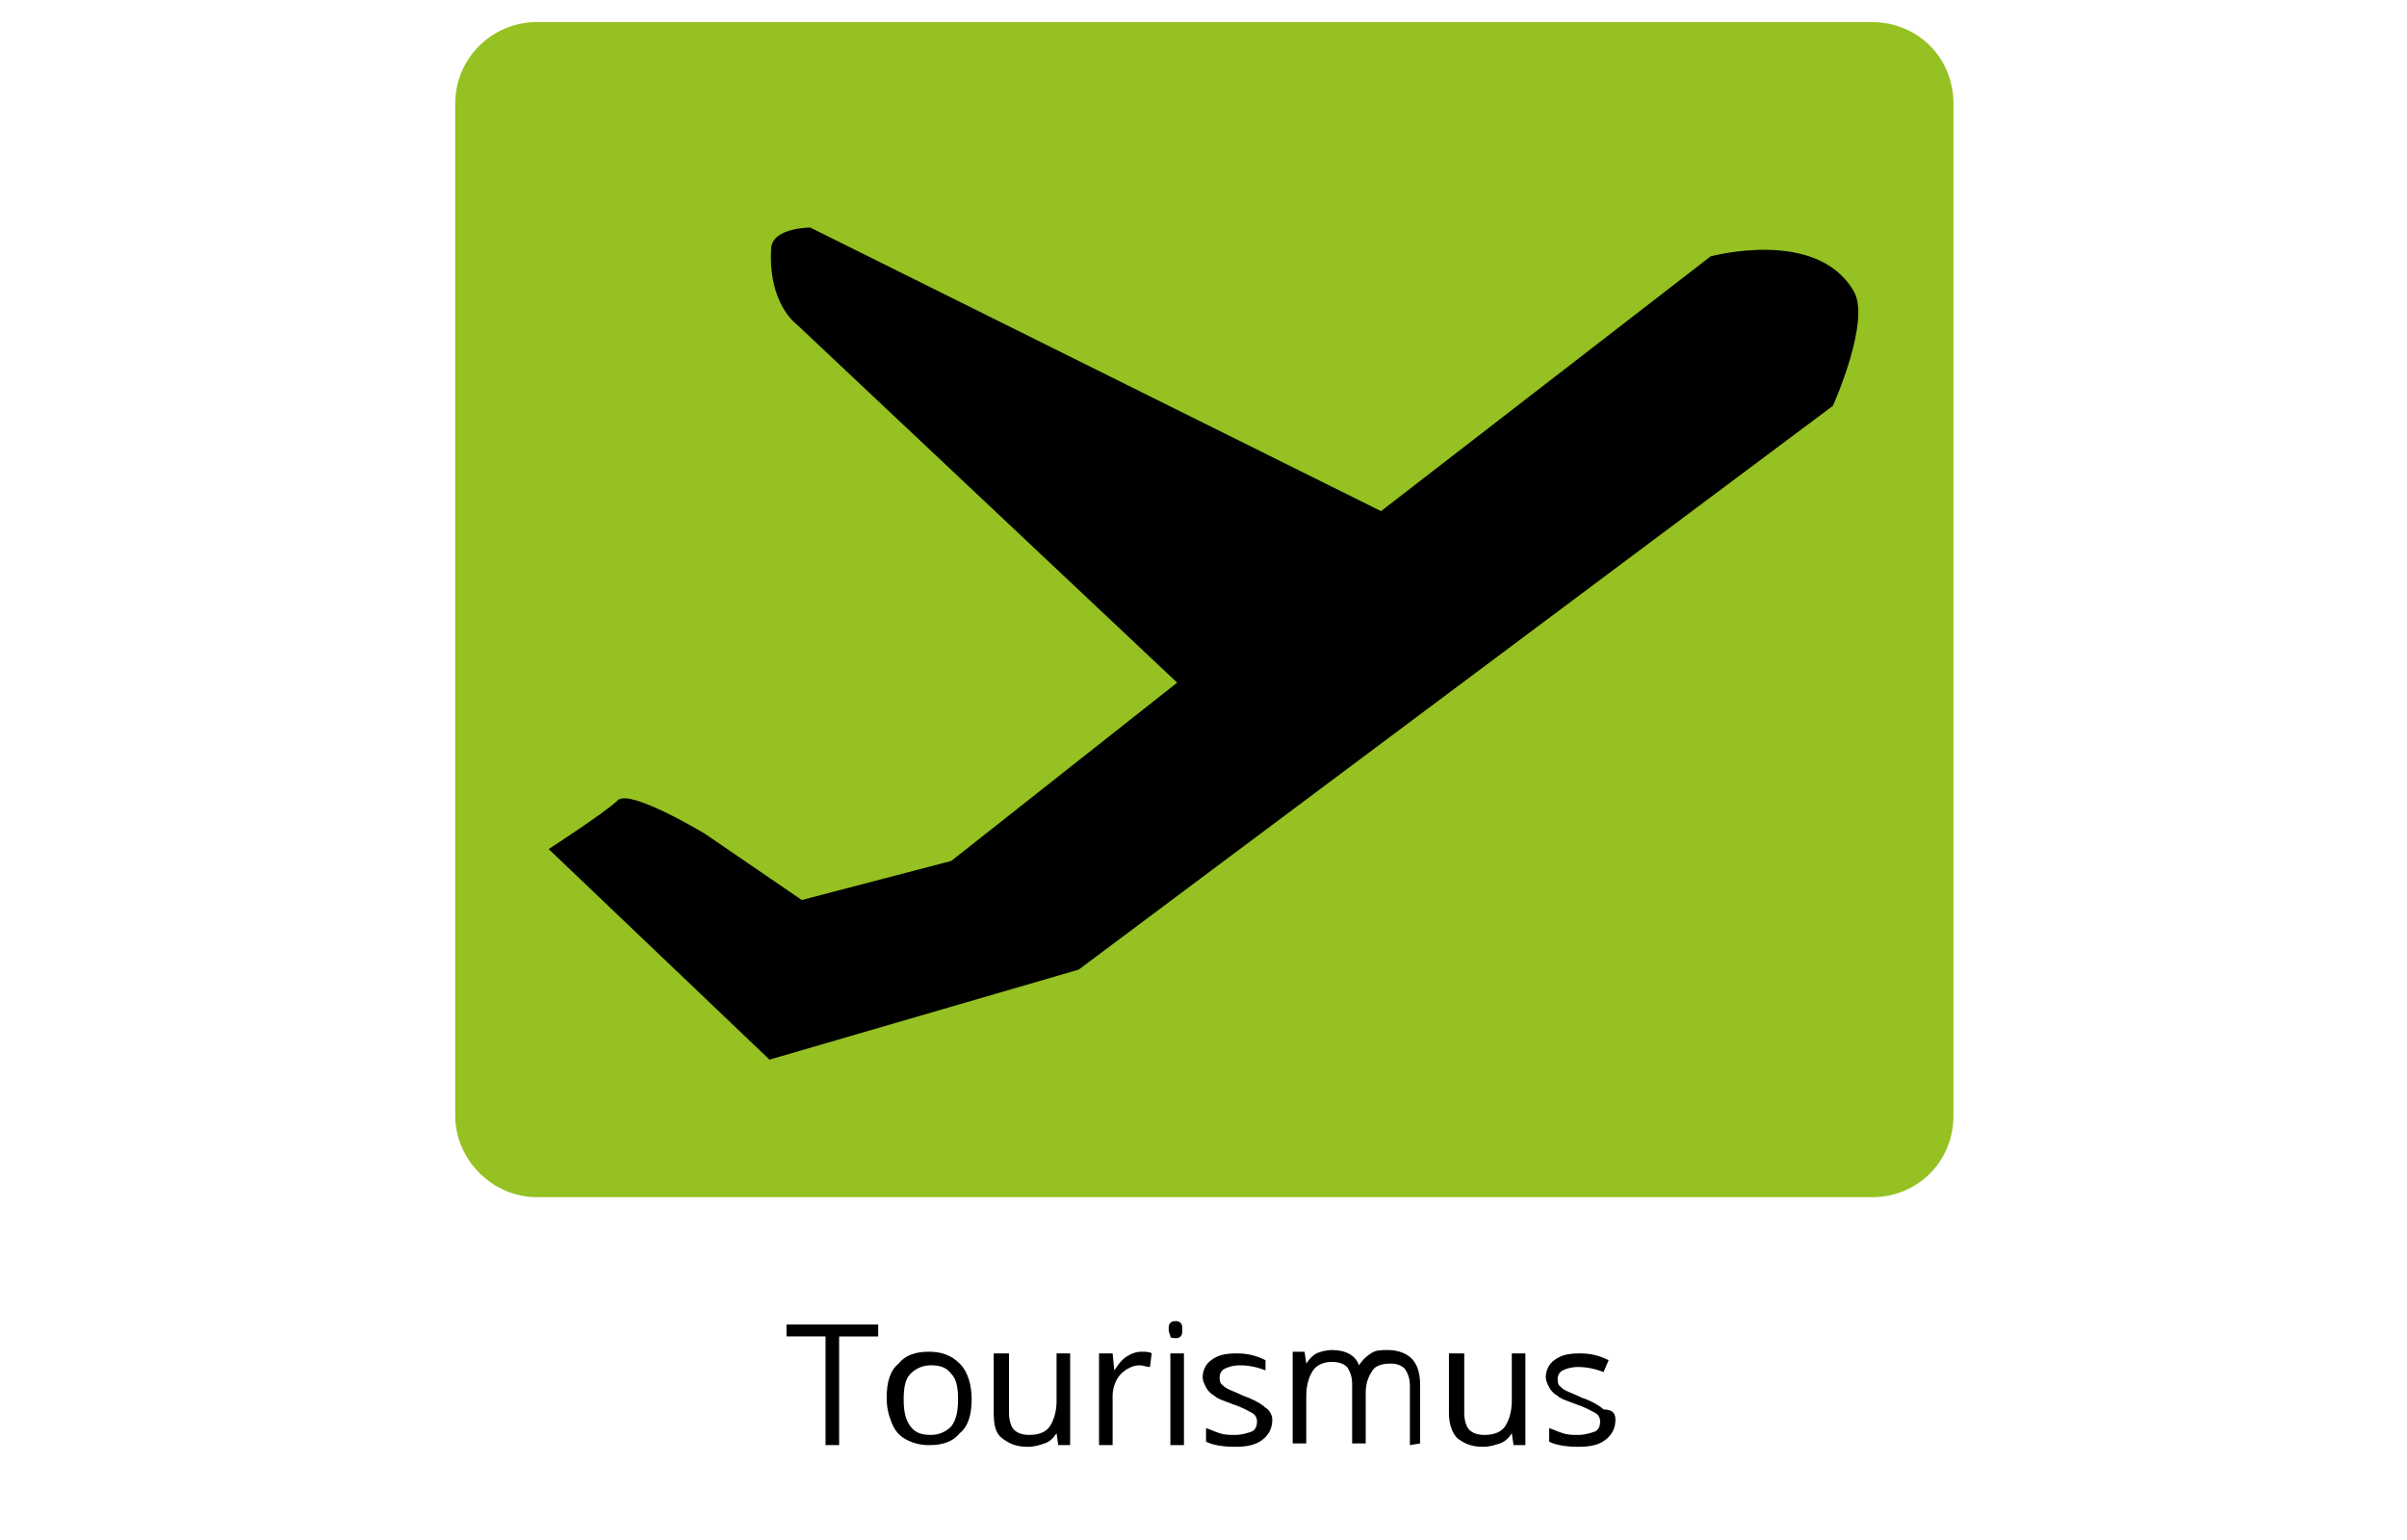 <?xml version="1.0" encoding="utf-8"?>
<!-- Generator: Adobe Illustrator 23.0.1, SVG Export Plug-In . SVG Version: 6.00 Build 0)  -->
<svg version="1.1" id="Ebene_1" xmlns="http://www.w3.org/2000/svg" xmlns:xlink="http://www.w3.org/1999/xlink" x="0px" y="0px"
	 viewBox="0 0 141.7 90.7" style="enable-background:new 0 0 141.7 90.7;" xml:space="preserve">
<style type="text/css">
	.st0{fill:#95C122;}
</style>
<g>
	<g>
		<path class="st0" d="M31.6,1.3h78.6c2.7,0,4.8,2.1,4.8,4.8v59.6c0,2.7-2.1,4.8-4.8,4.8H31.6c-2.6,0-4.8-2.2-4.8-4.8V6.1
			C26.8,3.4,29,1.3,31.6,1.3z"/>
		<path d="M32.3,50l13,12.4l18.2-5.3l44.4-33.2c0,0,2.3-5.1,1.2-6.8c-2.2-3.7-8.4-2-8.4-2l-19.4,15L47.7,13.4c0,0-2.2,0-2.3,1.2
			c-0.2,3.3,1.5,4.5,1.5,4.5l22.4,21.1L56,50.7L47.2,53l-5.7-3.9c0,0-4.3-2.6-5.1-2C35.7,47.8,32.3,50,32.3,50z"/>
	</g>
	<g>
		<path d="M49.4,85.1h-0.8v-6.4h-2.3V78h5.4v0.7h-2.3C49.4,78.7,49.4,85.1,49.4,85.1z"/>
		<path d="M57.2,82.4c0,0.9-0.2,1.6-0.7,2c-0.4,0.5-1,0.7-1.8,0.7c-0.5,0-0.9-0.1-1.3-0.3c-0.4-0.2-0.7-0.5-0.9-1
			c-0.2-0.5-0.3-0.9-0.3-1.5c0-0.9,0.2-1.6,0.7-2c0.4-0.5,1-0.7,1.8-0.7c0.7,0,1.3,0.2,1.8,0.7S57.2,81.6,57.2,82.4z M53.2,82.4
			c0,0.7,0.1,1.2,0.4,1.6s0.7,0.5,1.2,0.5s0.9-0.2,1.2-0.5c0.3-0.4,0.4-0.9,0.4-1.6s-0.1-1.2-0.4-1.5c-0.3-0.4-0.7-0.5-1.2-0.5
			s-0.9,0.2-1.2,0.5C53.3,81.2,53.2,81.7,53.2,82.4z"/>
		<path d="M59.4,79.7v3.5c0,0.4,0.1,0.8,0.3,1s0.5,0.3,0.9,0.3c0.6,0,1-0.2,1.2-0.5s0.4-0.8,0.4-1.5v-2.8H63v5.4h-0.7l-0.1-0.7l0,0
			c-0.2,0.3-0.4,0.5-0.7,0.6s-0.6,0.2-1,0.2c-0.7,0-1.1-0.2-1.5-0.5s-0.5-0.8-0.5-1.5v-3.5H59.4z"/>
		<path d="M67.2,79.6c0.2,0,0.5,0,0.6,0.1l-0.1,0.8c-0.2,0-0.4-0.1-0.6-0.1c-0.4,0-0.8,0.2-1.1,0.5c-0.3,0.3-0.5,0.8-0.5,1.3v2.9
			h-0.8v-5.4h0.8l0.1,1l0,0c0.2-0.3,0.4-0.6,0.7-0.8C66.6,79.7,66.9,79.6,67.2,79.6z"/>
		<path d="M68.8,78.3c0-0.2,0-0.3,0.1-0.4s0.2-0.1,0.3-0.1s0.2,0,0.3,0.1s0.1,0.2,0.1,0.4s0,0.3-0.1,0.4s-0.2,0.1-0.3,0.1
			s-0.3,0-0.3-0.1C68.9,78.6,68.8,78.5,68.8,78.3z M69.7,85.1h-0.8v-5.4h0.8V85.1z"/>
		<path d="M74.9,83.6c0,0.5-0.2,0.9-0.6,1.2c-0.4,0.3-0.9,0.4-1.6,0.4c-0.7,0-1.3-0.1-1.7-0.3v-0.8c0.3,0.1,0.5,0.2,0.8,0.3
			c0.3,0.1,0.6,0.1,0.9,0.1c0.4,0,0.7-0.1,1-0.2c0.2-0.1,0.3-0.3,0.3-0.6c0-0.2-0.1-0.4-0.3-0.5c-0.2-0.1-0.5-0.3-1.1-0.5
			c-0.5-0.2-0.9-0.3-1.1-0.5c-0.2-0.1-0.4-0.3-0.5-0.5s-0.2-0.4-0.2-0.6c0-0.4,0.2-0.8,0.5-1c0.4-0.3,0.8-0.4,1.5-0.4
			c0.6,0,1.1,0.1,1.7,0.4l0,0.6c-0.5-0.2-1-0.3-1.5-0.3c-0.4,0-0.7,0.1-0.9,0.2c-0.2,0.1-0.3,0.3-0.3,0.5c0,0.1,0,0.3,0.1,0.4
			s0.2,0.2,0.4,0.3c0.2,0.1,0.5,0.2,0.9,0.4c0.6,0.2,1.1,0.5,1.3,0.7C74.7,83,74.9,83.3,74.9,83.6z"/>
		<path d="M83,85.1v-3.5c0-0.4-0.1-0.7-0.3-1c-0.2-0.2-0.5-0.3-0.8-0.3c-0.5,0-0.9,0.1-1.1,0.4c-0.2,0.3-0.4,0.7-0.4,1.3v3h-0.8
			v-3.5c0-0.4-0.1-0.7-0.3-1c-0.2-0.2-0.5-0.3-0.9-0.3c-0.5,0-0.9,0.2-1.1,0.5c-0.2,0.3-0.4,0.8-0.4,1.5V85h-0.8v-5.4h0.7l0.1,0.7
			l0,0c0.2-0.3,0.4-0.5,0.6-0.6s0.6-0.2,0.9-0.2c0.8,0,1.4,0.3,1.6,0.9l0,0c0.2-0.3,0.4-0.5,0.7-0.7c0.3-0.2,0.6-0.2,1-0.2
			c0.6,0,1.1,0.2,1.4,0.5s0.5,0.8,0.5,1.5V85L83,85.1L83,85.1z"/>
		<path d="M86.2,79.7v3.5c0,0.4,0.1,0.8,0.3,1c0.2,0.2,0.5,0.3,0.9,0.3c0.6,0,1-0.2,1.2-0.5c0.2-0.3,0.4-0.8,0.4-1.5v-2.8h0.8v5.4
			h-0.7L89,84.4l0,0c-0.2,0.3-0.4,0.5-0.7,0.6c-0.3,0.1-0.6,0.2-1,0.2c-0.7,0-1.1-0.2-1.5-0.5c-0.3-0.3-0.5-0.8-0.5-1.5v-3.5H86.2z"
			/>
		<path d="M95.1,83.6c0,0.5-0.2,0.9-0.6,1.2s-0.9,0.4-1.6,0.4s-1.3-0.1-1.7-0.3v-0.8c0.3,0.1,0.5,0.2,0.8,0.3
			c0.3,0.1,0.6,0.1,0.9,0.1c0.4,0,0.7-0.1,1-0.2c0.2-0.1,0.3-0.3,0.3-0.6c0-0.2-0.1-0.4-0.3-0.5c-0.2-0.1-0.5-0.3-1.1-0.5
			c-0.5-0.2-0.9-0.3-1.1-0.5c-0.2-0.1-0.4-0.3-0.5-0.5S91,81.3,91,81.1c0-0.4,0.2-0.8,0.5-1c0.4-0.3,0.8-0.4,1.5-0.4
			c0.6,0,1.1,0.1,1.7,0.4l-0.3,0.7c-0.5-0.2-1-0.3-1.5-0.3c-0.4,0-0.7,0.1-0.9,0.2s-0.3,0.3-0.3,0.5c0,0.1,0,0.3,0.1,0.4
			s0.2,0.2,0.4,0.3c0.2,0.1,0.5,0.2,0.9,0.4c0.6,0.2,1.1,0.5,1.3,0.7C95,83,95.1,83.3,95.1,83.6z"/>
	</g>
</g>
</svg>
